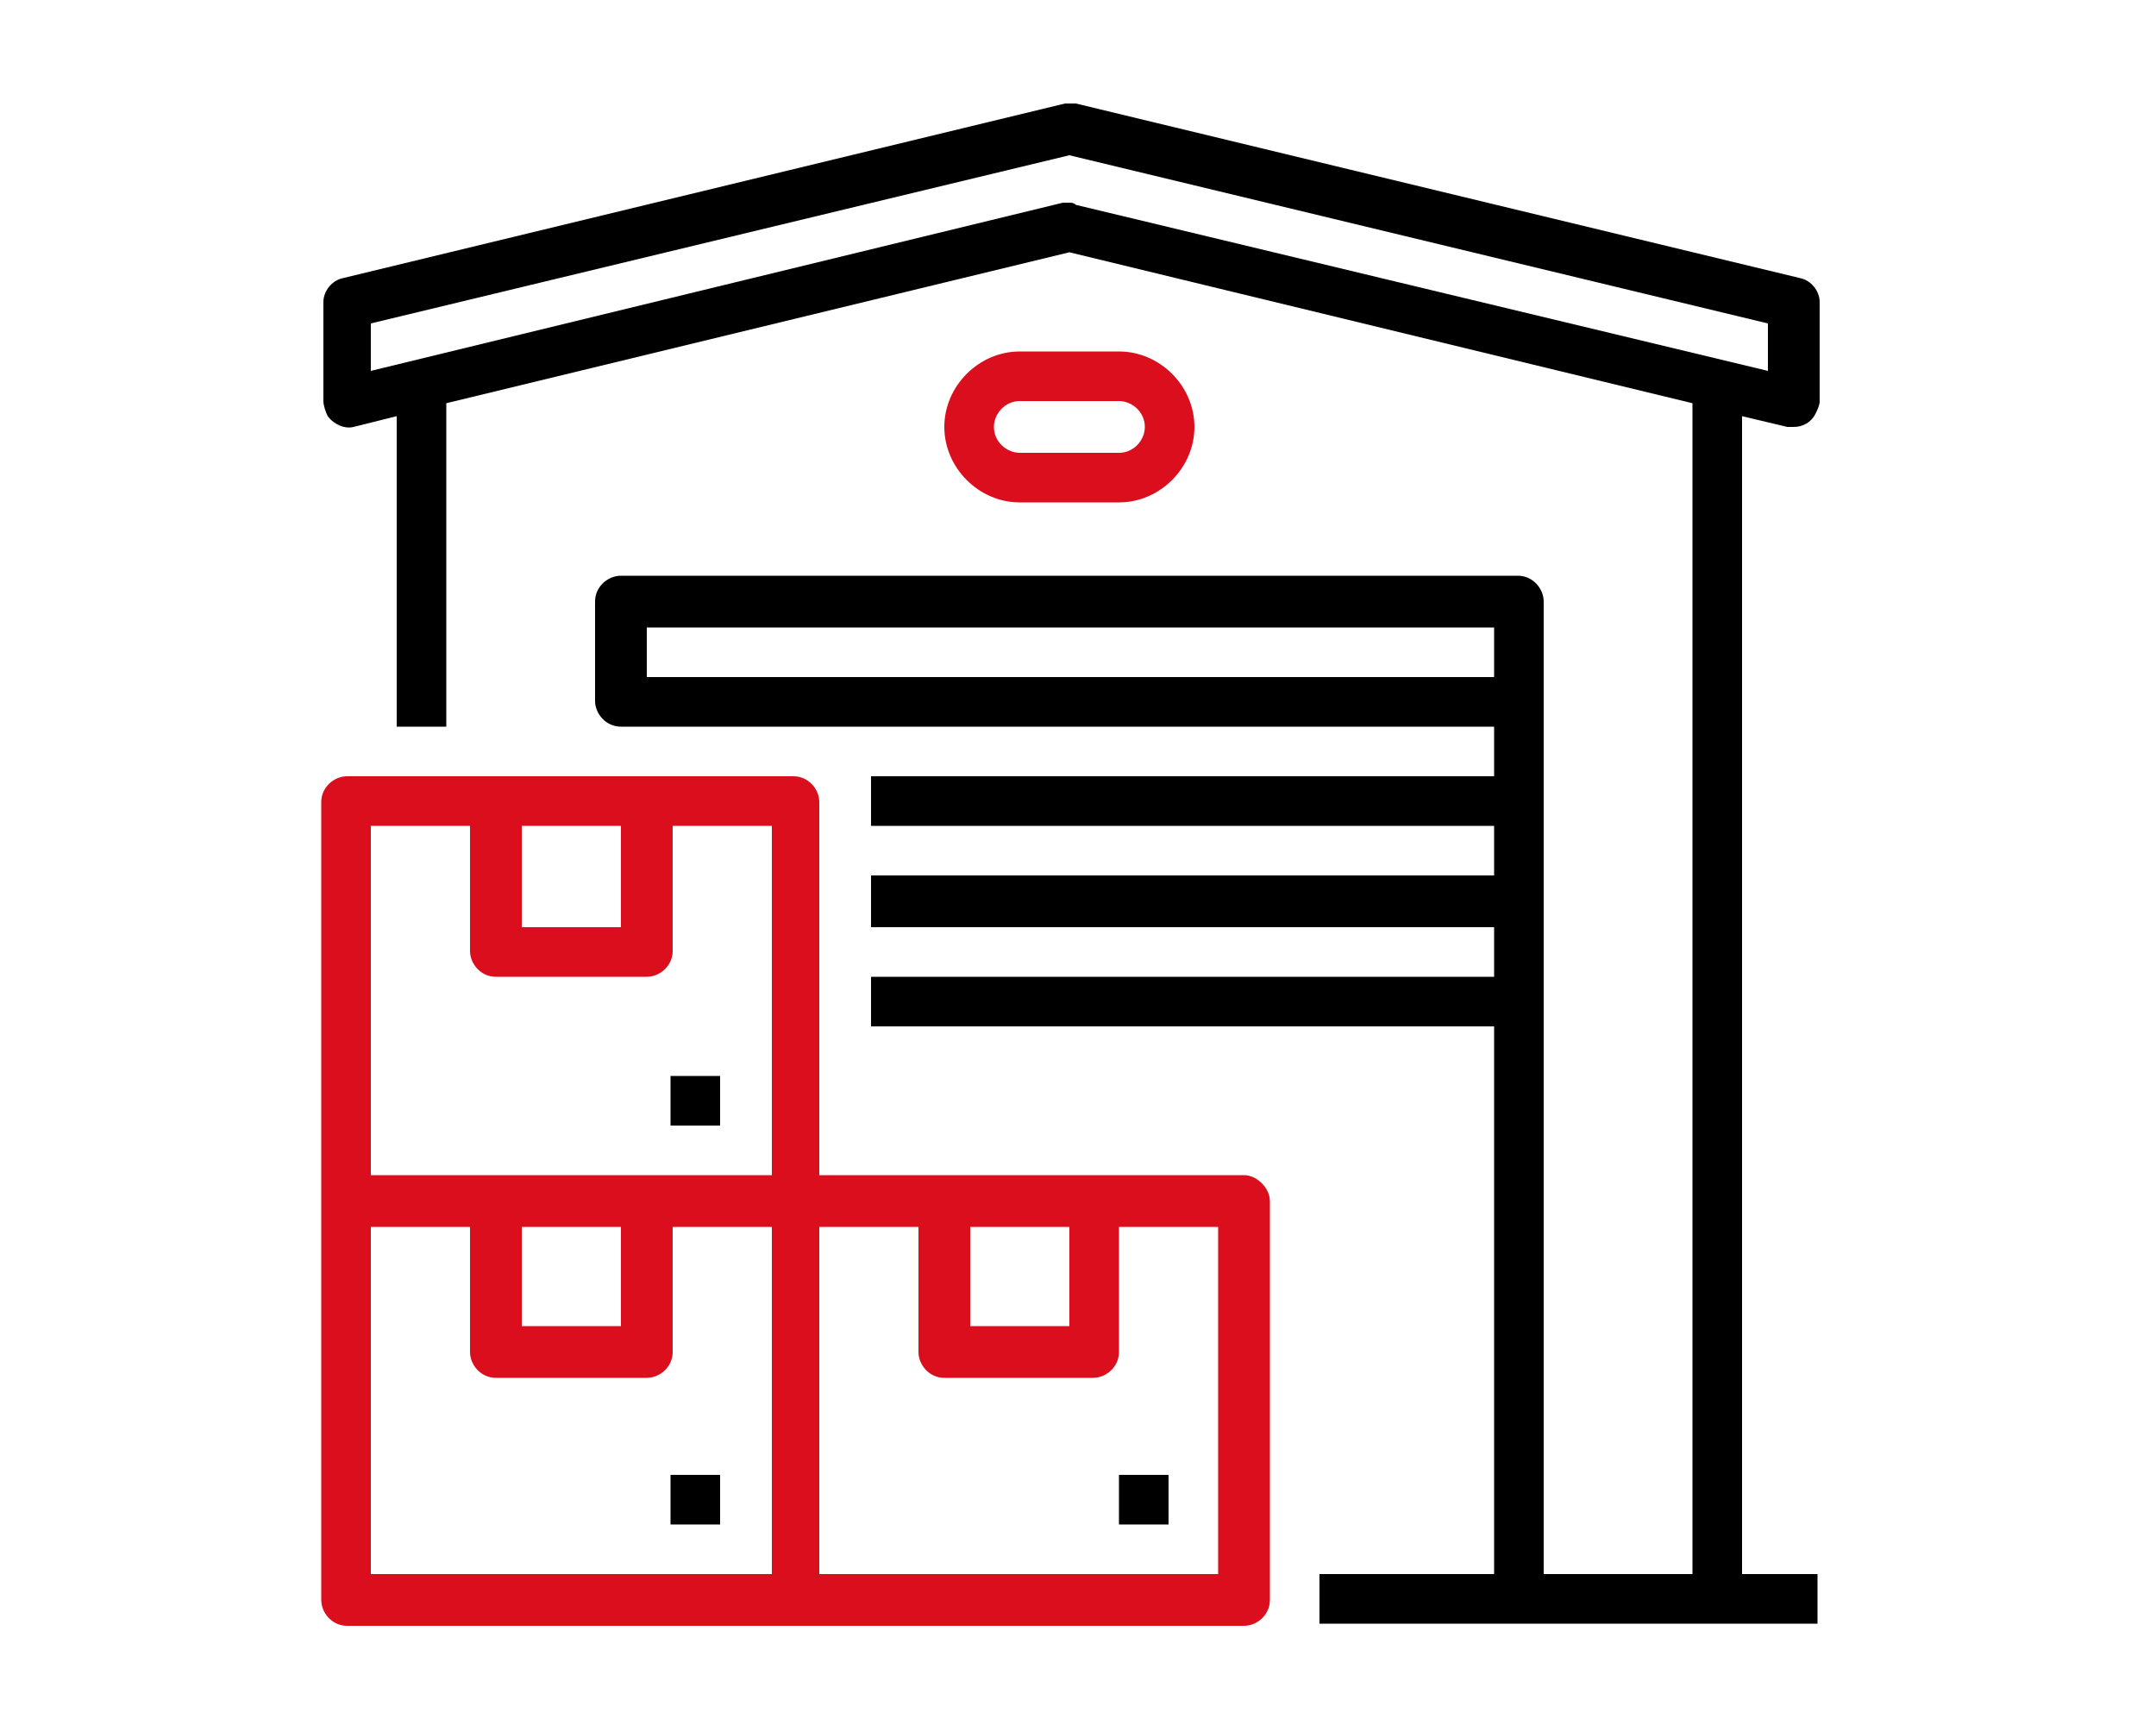 <?xml version="1.0" encoding="utf-8"?>
<!-- Generator: Adobe Illustrator 27.7.0, SVG Export Plug-In . SVG Version: 6.00 Build 0)  -->
<svg version="1.1" id="Capa_1" xmlns="http://www.w3.org/2000/svg" xmlns:xlink="http://www.w3.org/1999/xlink" x="0px" y="0px"
	 viewBox="0 0 100 80" style="enable-background:new 0 0 100 80;" xml:space="preserve">
<style type="text/css">
	.st0{fill:#DA0E1C;}
</style>
<g>
	<rect x="31.1" y="68.4" width="2.3" height="2.3"/>
	<path class="st0" d="M57.7,54.5H38V37.2c0-0.6-0.5-1.2-1.2-1.2H16.1c-0.6,0-1.2,0.5-1.2,1.2v37c0,0.6,0.5,1.2,1.2,1.2h41.6
		c0.6,0,1.2-0.5,1.2-1.2V55.7C58.9,55.1,58.3,54.5,57.7,54.5L57.7,54.5z M45,56.9h4.6v4.6H45V56.9z M24.2,38.3h4.6V43h-4.6V38.3z
		 M17.2,38.3h4.6v5.8c0,0.6,0.5,1.2,1.2,1.2H30c0.6,0,1.2-0.5,1.2-1.2v-5.8h4.6v16.2H17.2V38.3z M24.2,56.9h4.6v4.6h-4.6V56.9z
		 M17.2,56.9h4.6v5.8c0,0.6,0.5,1.2,1.2,1.2H30c0.6,0,1.2-0.5,1.2-1.2v-5.8h4.6V73H17.2V56.9z M56.6,73H38V56.9h4.6v5.8
		c0,0.6,0.5,1.2,1.2,1.2h6.9c0.6,0,1.2-0.5,1.2-1.2v-5.8h4.6V73z M56.6,73"/>
	<rect x="51.9" y="68.4" width="2.3" height="2.3"/>
	<g>
		<rect x="31.1" y="49.9" width="2.3" height="2.3"/>
		<path d="M82.9,19.8c0.1,0,0.2,0,0.3,0c0.4,0,0.8-0.2,1-0.6c0.1-0.2,0.2-0.4,0.2-0.6v-4.6c0-0.5-0.4-1-0.9-1.1L49.9,4.8
			c-0.2,0-0.4,0-0.5,0l-33.5,8.1c-0.5,0.1-0.9,0.6-0.9,1.1v4.6c0,0.2,0.1,0.5,0.2,0.7c0.3,0.4,0.8,0.6,1.2,0.5l2-0.5v14.4h2.3v-15
			l28.9-7l28.9,7V73h-6.9V27.9c0-0.6-0.5-1.2-1.2-1.2H28.8c-0.6,0-1.2,0.5-1.2,1.2v4.6c0,0.6,0.5,1.2,1.2,1.2h40.5V36H40.4v2.3h28.9
			v2.3H40.4V43h28.9v2.3H40.4v2.3h28.9V73h-8.1v2.3h23.1V73h-3.5V19.3L82.9,19.8z M30,31.4v-2.3h39.3v2.3H30z M49.6,9.4
			c-0.1,0-0.2,0-0.3,0l-32.1,7.8V15l32.4-7.8L82,15v2.2L49.9,9.5C49.8,9.4,49.7,9.4,49.6,9.4L49.6,9.4z M49.6,9.4"/>
	</g>
	<path class="st0" d="M51.9,23.3c1.9,0,3.5-1.6,3.5-3.5s-1.6-3.5-3.5-3.5h-4.6c-1.9,0-3.5,1.6-3.5,3.5s1.6,3.5,3.5,3.5H51.9z
		 M46.1,19.8c0-0.6,0.5-1.2,1.2-1.2h4.6c0.6,0,1.2,0.5,1.2,1.2c0,0.6-0.5,1.2-1.2,1.2h-4.6C46.7,21,46.1,20.5,46.1,19.8L46.1,19.8z
		 M46.1,19.8"/>
</g>
</svg>
